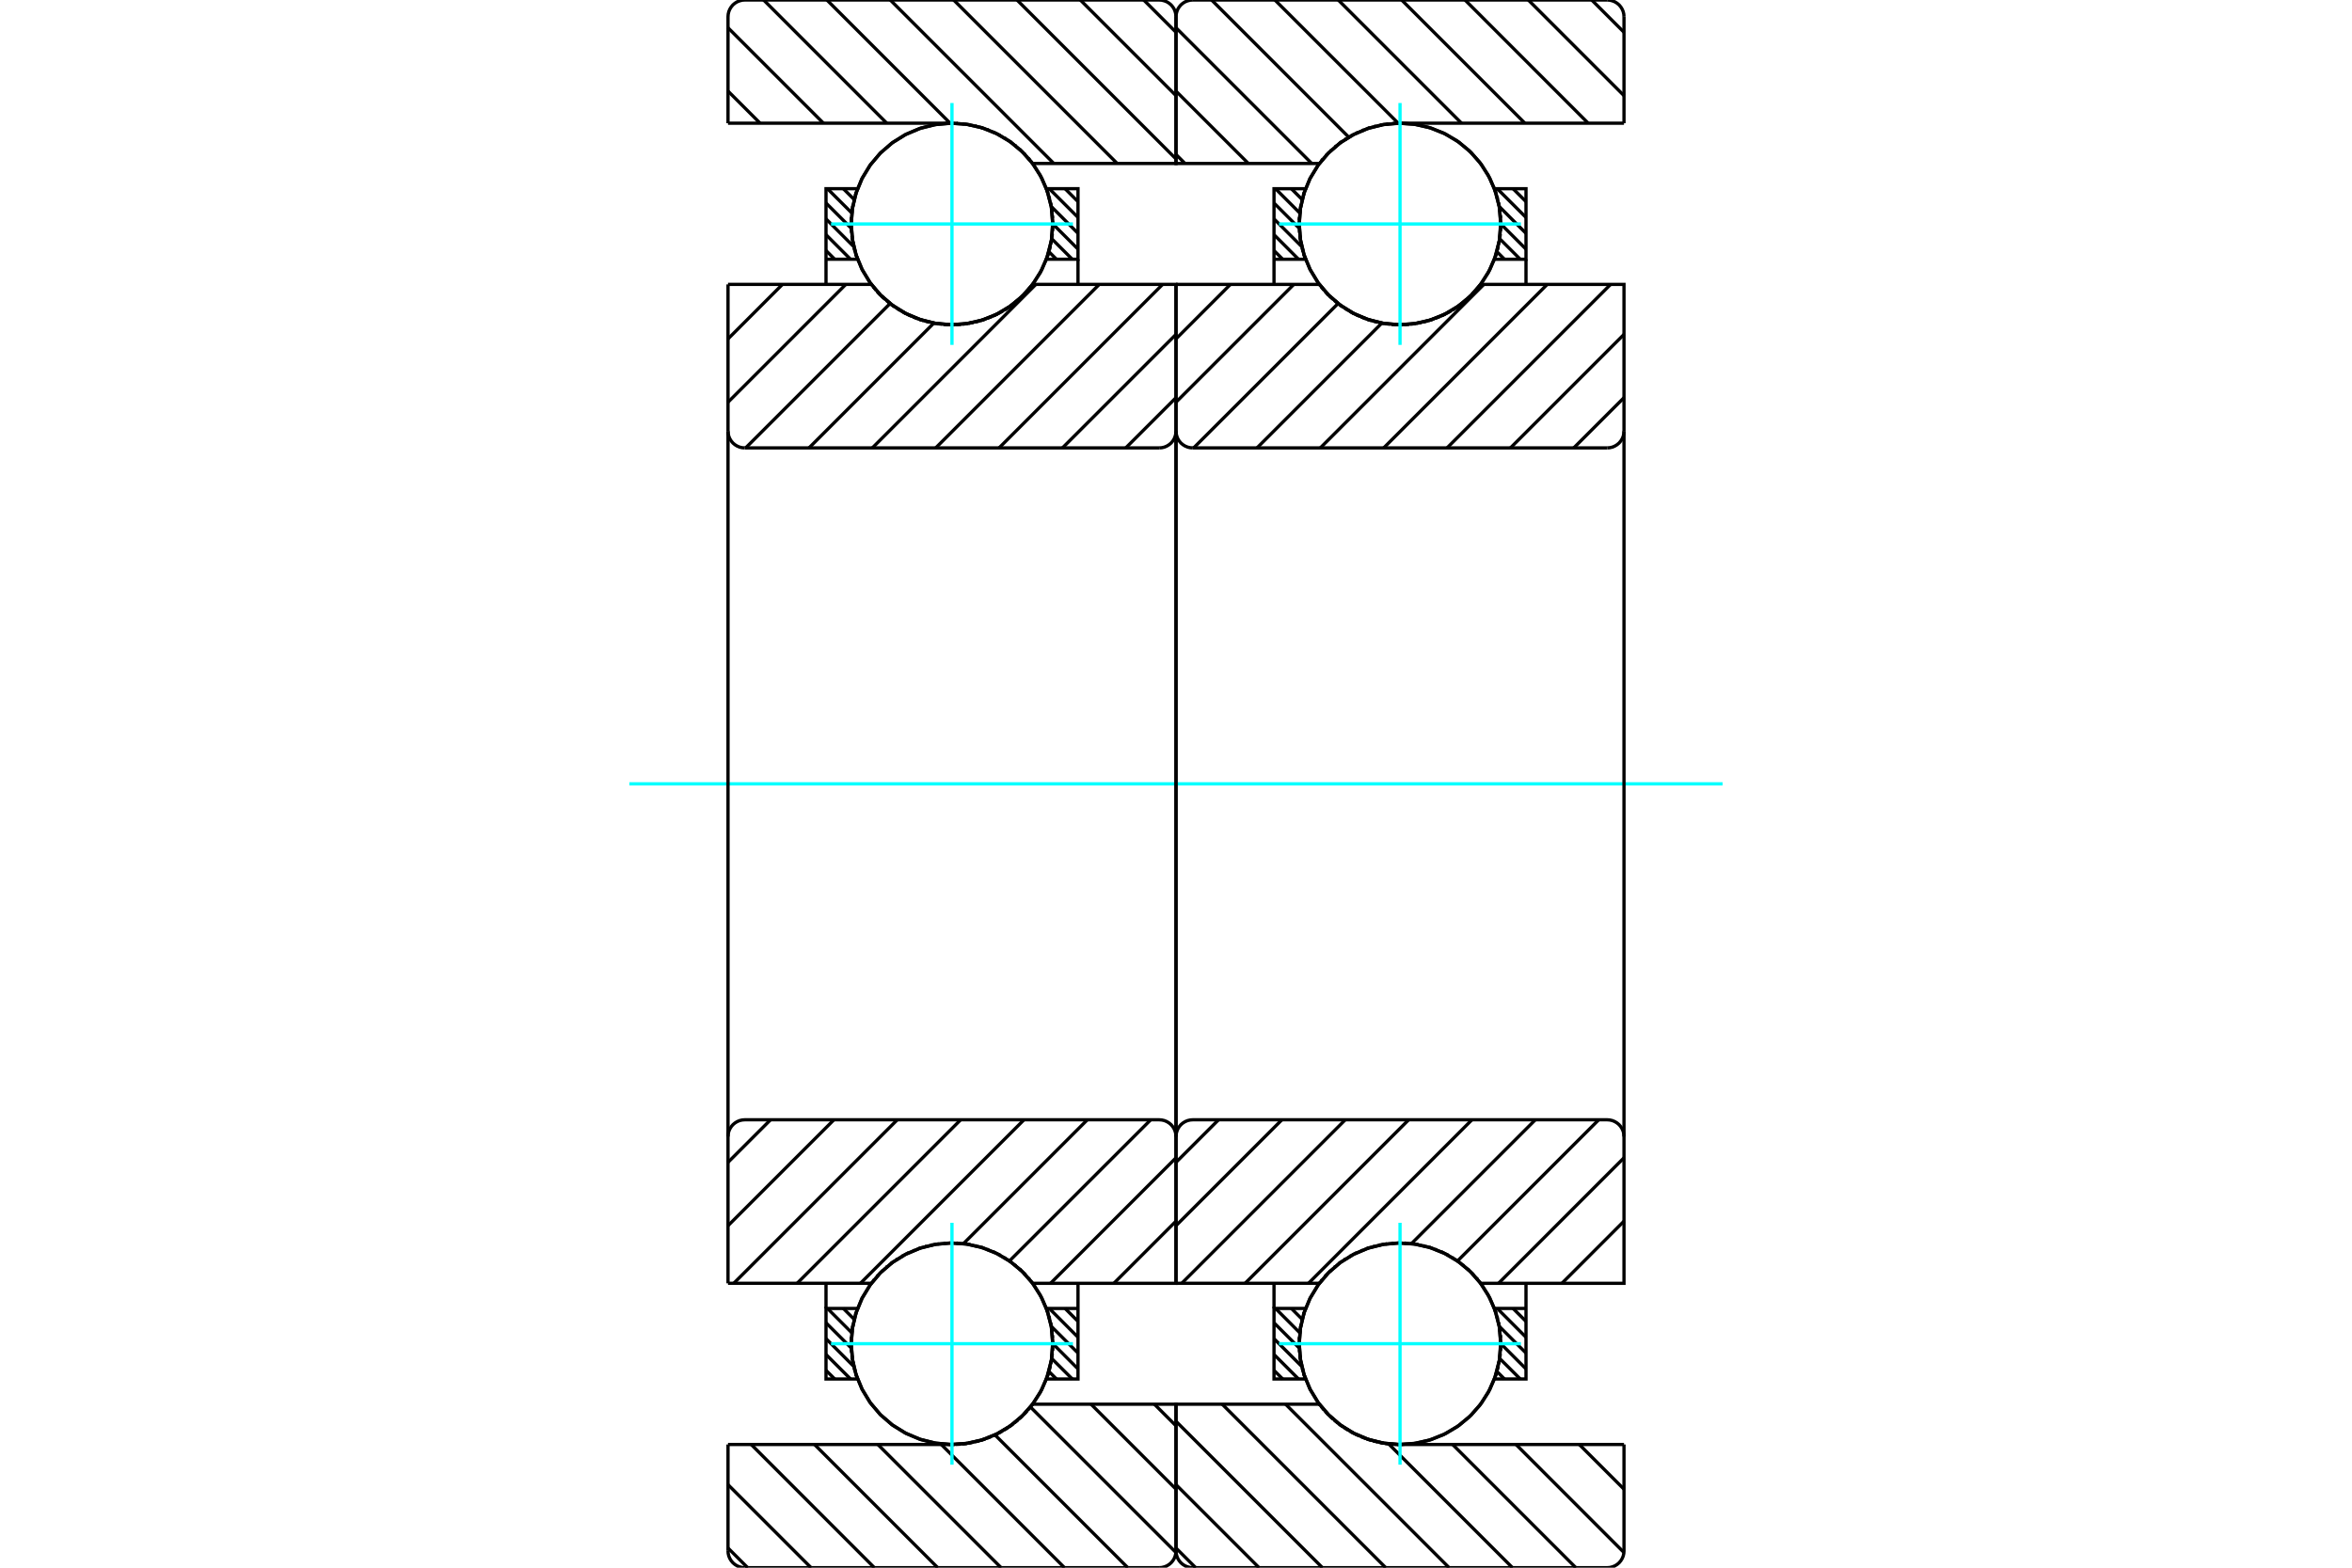 <?xml version="1.0" standalone="no"?>
<!DOCTYPE svg PUBLIC "-//W3C//DTD SVG 1.1//EN"
	"http://www.w3.org/Graphics/SVG/1.1/DTD/svg11.dtd">
<svg xmlns="http://www.w3.org/2000/svg" height="100%" width="100%" viewBox="0 0 36000 24000">
	<rect x="-1800" y="-1200" width="39600" height="26400" style="fill:#FFF"/>
	<g style="fill:none; fill-rule:evenodd" transform="matrix(1 0 0 1 0 0)">
		<g style="fill:none; stroke:#000; stroke-width:50; shape-rendering:geometricPrecision">
			<line x1="23159" y1="20031" x2="23357" y2="20229"/>
			<line x1="22917" y1="20031" x2="23357" y2="20472"/>
			<line x1="22948" y1="20305" x2="23357" y2="20714"/>
			<line x1="22971" y1="20570" x2="23357" y2="20957"/>
			<line x1="22954" y1="20797" x2="23269" y2="21111"/>
			<line x1="22912" y1="20996" x2="23027" y2="21111"/>
			<line x1="19765" y1="20031" x2="19932" y2="20198"/>
			<line x1="19523" y1="20031" x2="19895" y2="20404"/>
			<line x1="19500" y1="20251" x2="19888" y2="20639"/>
			<line x1="19500" y1="20494" x2="19926" y2="20920"/>
			<line x1="19500" y1="20736" x2="19875" y2="21111"/>
			<line x1="19500" y1="20979" x2="19633" y2="21111"/>
		</g>
		<g style="fill:none; stroke:#0FF; stroke-width:50; shape-rendering:geometricPrecision">
			<line x1="9634" y1="12000" x2="26366" y2="12000"/>
		</g>
		<g style="fill:none; stroke:#000; stroke-width:50; shape-rendering:geometricPrecision">
			<line x1="19500" y1="20031" x2="19500" y2="19646"/>
			<polyline points="23357,19646 23357,20031 23357,21111 22874,21111"/>
			<polyline points="22971,20581 22948,20302 22874,20031"/>
			<polyline points="22968,20679 22969,20654 22970,20629"/>
			<polyline points="22958,20777 22961,20751 22964,20725"/>
			<polyline points="22941,20875 22946,20848 22951,20821"/>
			<polyline points="22919,20971 22926,20943 22933,20915"/>
			<polyline points="22890,21065 22899,21037 22908,21009"/>
			<polyline points="22878,20042 22778,19824 22647,19625 22486,19448 22300,19298 22093,19179 21870,19093 21636,19043 21397,19029 21159,19052 20928,19112 20709,19207 20507,19334 20327,19492 20173,19675 20050,19880 19959,20101 19904,20333 19886,20572 19904,20810 19959,21043 20050,21264 20173,21469 20327,21652 20507,21809 20709,21936 20929,22031 21160,22091 21398,22114 21637,22100 21870,22050 22093,21964 22300,21844 22487,21694 22647,21518 22779,21318 22878,21100"/>
			<polyline points="22896,20095 22889,20075 22883,20055"/>
			<polyline points="22924,20190 22918,20171 22913,20151"/>
			<polyline points="22945,20286 22941,20266 22937,20245"/>
			<polyline points="22960,20384 22957,20362 22954,20340"/>
			<polyline points="22969,20482 22967,20459 22965,20436"/>
			<polyline points="22874,21111 22950,20826 22971,20532"/>
			<line x1="22874" y1="20031" x2="23357" y2="20031"/>
			<polyline points="19983,21111 19500,21111 19500,20031 19983,20031"/>
			<polyline points="19956,21031 19969,21072 19983,21111"/>
			<polyline points="19930,20940 19937,20967 19945,20995"/>
			<polyline points="19910,20846 19916,20873 19921,20900"/>
			<polyline points="19896,20752 19900,20778 19903,20804"/>
			<polyline points="19888,20657 19890,20683 19892,20708"/>
			<polyline points="19886,20562 19886,20586 19886,20611"/>
			<polyline points="19889,20467 19888,20490 19887,20513"/>
			<polyline points="19899,20373 19896,20394 19894,20416"/>
			<polyline points="19914,20279 19910,20299 19906,20320"/>
			<polyline points="19935,20186 19930,20205 19925,20224"/>
			<polyline points="19961,20094 19956,20112 19950,20130"/>
			<polyline points="19983,20031 19982,20035 19981,20038"/>
			<line x1="23159" y1="2889" x2="23357" y2="3087"/>
			<line x1="22917" y1="2889" x2="23357" y2="3329"/>
			<line x1="22948" y1="3162" x2="23357" y2="3572"/>
			<line x1="22971" y1="3428" x2="23357" y2="3814"/>
			<line x1="22954" y1="3654" x2="23269" y2="3969"/>
			<line x1="22912" y1="3853" x2="23027" y2="3969"/>
			<line x1="19765" y1="2889" x2="19932" y2="3056"/>
			<line x1="19523" y1="2889" x2="19895" y2="3261"/>
			<line x1="19500" y1="3108" x2="19888" y2="3496"/>
			<line x1="19500" y1="3351" x2="19926" y2="3777"/>
			<line x1="19500" y1="3593" x2="19875" y2="3969"/>
			<line x1="19500" y1="3836" x2="19633" y2="3969"/>
			<line x1="23357" y1="3969" x2="23357" y2="4354"/>
			<polyline points="19500,4354 19500,3969 19500,2889 19983,2889"/>
			<polyline points="19956,3888 19969,3929 19983,3969"/>
			<polyline points="19930,3796 19937,3824 19945,3852"/>
			<polyline points="19910,3703 19916,3730 19921,3757"/>
			<polyline points="19896,3609 19900,3635 19903,3662"/>
			<polyline points="19888,3515 19890,3540 19892,3565"/>
			<polyline points="19886,3420 19886,3444 19886,3468"/>
			<polyline points="19889,3324 19888,3347 19887,3370"/>
			<polyline points="19899,3230 19896,3252 19894,3273"/>
			<polyline points="19914,3136 19910,3156 19906,3177"/>
			<polyline points="19935,3043 19930,3062 19925,3081"/>
			<polyline points="19961,2952 19956,2969 19950,2987"/>
			<polyline points="19983,2889 19982,2892 19981,2895"/>
			<line x1="19983" y1="3969" x2="19500" y2="3969"/>
			<polyline points="22874,2889 23357,2889 23357,3969 22874,3969"/>
			<polyline points="22971,3438 22948,3159 22874,2889"/>
			<polyline points="22968,3537 22969,3511 22970,3486"/>
			<polyline points="22958,3635 22961,3608 22964,3582"/>
			<polyline points="22941,3732 22946,3705 22951,3678"/>
			<polyline points="22919,3828 22926,3800 22933,3772"/>
			<polyline points="22890,3923 22899,3894 22908,3866"/>
			<polyline points="22878,2899 22778,2681 22647,2482 22486,2305 22300,2155 22093,2036 21869,1950 21636,1900 21397,1886 21159,1909 20928,1969 20709,2064 20506,2192 20326,2349 20173,2532 20049,2737 19959,2958 19904,3191 19886,3429 19904,3667 19959,3900 20050,4121 20173,4326 20327,4509 20507,4666 20709,4794 20929,4888 21160,4948 21398,4971 21637,4957 21870,4907 22093,4821 22300,4701 22487,4552 22647,4375 22779,4175 22878,3958"/>
			<polyline points="22896,2952 22889,2932 22883,2913"/>
			<polyline points="22923,3047 22918,3028 22913,3009"/>
			<polyline points="22945,3143 22941,3123 22937,3102"/>
			<polyline points="22960,3241 22957,3219 22954,3197"/>
			<polyline points="22969,3339 22967,3316 22965,3293"/>
			<polyline points="22874,3969 22950,3684 22971,3389"/>
			<line x1="24363" y1="0" x2="24857" y2="494"/>
			<line x1="23393" y1="0" x2="24857" y2="1464"/>
			<line x1="22424" y1="0" x2="24309" y2="1886"/>
			<line x1="21454" y1="0" x2="23340" y2="1886"/>
			<line x1="20484" y1="0" x2="22370" y2="1886"/>
			<line x1="19514" y1="0" x2="21401" y2="1886"/>
			<line x1="18545" y1="0" x2="20644" y2="2100"/>
			<line x1="18000" y1="425" x2="20078" y2="2503"/>
			<line x1="18000" y1="1395" x2="19108" y2="2503"/>
			<line x1="18000" y1="2365" x2="18138" y2="2503"/>
			<line x1="24173" y1="22114" x2="24857" y2="22798"/>
			<line x1="23204" y1="22114" x2="24856" y2="23767"/>
			<line x1="22234" y1="22114" x2="24120" y2="24000"/>
			<line x1="21254" y1="22104" x2="23150" y2="24000"/>
			<line x1="19677" y1="21497" x2="22180" y2="24000"/>
			<line x1="18707" y1="21497" x2="21210" y2="24000"/>
			<line x1="18000" y1="21759" x2="20241" y2="24000"/>
			<line x1="18000" y1="22729" x2="19271" y2="24000"/>
			<line x1="18000" y1="23699" x2="18301" y2="24000"/>
			<line x1="24857" y1="1886" x2="21429" y2="1886"/>
			<polyline points="20200,2495 20197,2499 20194,2503"/>
			<polyline points="20251,2432 20238,2447 20226,2463"/>
			<polyline points="20315,2360 20304,2372 20293,2385"/>
			<polyline points="20384,2293 20372,2304 20361,2315"/>
			<polyline points="20457,2230 20445,2240 20433,2250"/>
			<polyline points="20534,2172 20522,2180 20509,2189"/>
			<polyline points="20614,2118 20602,2126 20589,2134"/>
			<polyline points="20698,2070 20685,2077 20673,2084"/>
			<polyline points="20784,2027 20772,2033 20759,2039"/>
			<polyline points="20874,1989 20861,1994 20848,1999"/>
			<polyline points="20965,1957 20952,1961 20939,1965"/>
			<polyline points="21058,1931 21045,1934 21032,1938"/>
			<polyline points="21153,1911 21139,1913 21126,1916"/>
			<polyline points="21248,1896 21235,1898 21222,1900"/>
			<polyline points="21345,1888 21332,1889 21319,1890"/>
			<polyline points="21429,1886 21422,1886 21415,1886"/>
			<polyline points="20194,2503 18000,2503 18000,257"/>
			<polyline points="18257,0 18217,3 18178,13 18140,28 18106,49 18075,75 18049,106 18028,140 18013,178 18003,217 18000,257"/>
			<line x1="18257" y1="0" x2="24600" y2="0"/>
			<polyline points="24857,257 24854,217 24845,178 24829,140 24808,106 24782,75 24751,49 24717,28 24679,13 24640,3 24600,0"/>
			<line x1="24857" y1="257" x2="24857" y2="1886"/>
			<line x1="24857" y1="22114" x2="21429" y2="22114"/>
			<polyline points="21383,22114 21406,22114 21429,22114"/>
			<polyline points="21299,22109 21339,22112 21379,22113"/>
			<polyline points="21202,22098 21240,22103 21278,22107"/>
			<polyline points="21107,22080 21144,22088 21182,22094"/>
			<polyline points="21013,22057 21050,22067 21087,22076"/>
			<polyline points="20921,22029 20957,22040 20993,22051"/>
			<polyline points="20831,21994 20866,22008 20900,22021"/>
			<polyline points="20744,21954 20777,21970 20810,21985"/>
			<polyline points="20659,21908 20690,21926 20723,21943"/>
			<polyline points="20577,21858 20607,21877 20638,21896"/>
			<polyline points="20498,21802 20527,21823 20556,21844"/>
			<polyline points="20423,21742 20450,21764 20477,21786"/>
			<polyline points="20353,21677 20377,21701 20403,21724"/>
			<polyline points="20286,21608 20309,21633 20332,21657"/>
			<polyline points="20224,21535 20245,21561 20266,21586"/>
			<polyline points="20194,21497 20199,21504 20204,21510"/>
			<polyline points="20194,21497 18000,21497 18000,23743 18003,23783 18013,23822 18028,23860 18049,23894 18075,23925 18106,23951 18140,23972 18178,23987 18217,23997 18257,24000 24600,24000 24640,23997 24679,23987 24717,23972 24751,23951 24782,23925 24808,23894 24829,23860 24845,23822 24854,23783 24857,23743 24857,22114"/>
			<line x1="24857" y1="18695" x2="23907" y2="19646"/>
			<line x1="24857" y1="17725" x2="22937" y2="19646"/>
			<line x1="24470" y1="17143" x2="22309" y2="19304"/>
			<line x1="23500" y1="17143" x2="21604" y2="19039"/>
			<line x1="22530" y1="17143" x2="20028" y2="19646"/>
			<line x1="21561" y1="17143" x2="19058" y2="19646"/>
			<line x1="20591" y1="17143" x2="18088" y2="19646"/>
			<line x1="19621" y1="17143" x2="18000" y2="18764"/>
			<line x1="18651" y1="17143" x2="18000" y2="17794"/>
			<line x1="24857" y1="6088" x2="24088" y2="6857"/>
			<line x1="24857" y1="5119" x2="23119" y2="6857"/>
			<line x1="24652" y1="4354" x2="22149" y2="6857"/>
			<line x1="23682" y1="4354" x2="21179" y2="6857"/>
			<line x1="22712" y1="4354" x2="20209" y2="6857"/>
			<line x1="21151" y1="4946" x2="19240" y2="6857"/>
			<line x1="20481" y1="4646" x2="18270" y2="6857"/>
			<line x1="19803" y1="4354" x2="18000" y2="6157"/>
			<line x1="18833" y1="4354" x2="18000" y2="5188"/>
			<line x1="18000" y1="4354" x2="20194" y2="4354"/>
			<polyline points="22600,4432 22632,4394 22663,4354"/>
			<polyline points="22534,4504 22558,4480 22581,4454"/>
			<polyline points="22464,4572 22490,4549 22515,4525"/>
			<polyline points="22389,4636 22417,4613 22444,4590"/>
			<polyline points="22311,4694 22340,4673 22369,4652"/>
			<polyline points="22229,4747 22260,4728 22291,4708"/>
			<polyline points="22144,4795 22177,4778 22209,4760"/>
			<polyline points="22056,4838 22090,4822 22124,4806"/>
			<polyline points="21966,4875 22001,4861 22036,4847"/>
			<polyline points="21874,4906 21910,4894 21946,4882"/>
			<polyline points="21780,4931 21817,4922 21854,4912"/>
			<polyline points="21685,4950 21722,4943 21760,4935"/>
			<polyline points="21588,4963 21627,4959 21665,4953"/>
			<polyline points="21492,4970 21530,4968 21569,4965"/>
			<polyline points="21395,4971 21433,4971 21472,4971"/>
			<polyline points="21298,4966 21336,4969 21375,4971"/>
			<polyline points="21202,4955 21240,4960 21278,4964"/>
			<polyline points="21107,4937 21144,4945 21182,4952"/>
			<polyline points="21013,4914 21050,4924 21087,4933"/>
			<polyline points="20921,4885 20957,4897 20993,4909"/>
			<polyline points="20831,4851 20865,4865 20901,4878"/>
			<polyline points="20743,4811 20777,4827 20811,4842"/>
			<polyline points="20658,4765 20690,4783 20723,4801"/>
			<polyline points="20576,4715 20607,4734 20638,4753"/>
			<polyline points="20498,4659 20527,4680 20556,4701"/>
			<polyline points="20423,4599 20450,4621 20478,4643"/>
			<polyline points="20352,4534 20377,4558 20403,4581"/>
			<polyline points="20285,4465 20309,4490 20332,4514"/>
			<polyline points="20223,4392 20244,4418 20266,4443"/>
			<polyline points="20194,4354 20199,4361 20204,4368"/>
			<polyline points="22663,4354 24857,4354 24857,6600"/>
			<polyline points="24600,6857 24640,6854 24679,6845 24717,6829 24751,6808 24782,6782 24808,6751 24829,6717 24845,6679 24854,6640 24857,6600"/>
			<line x1="24600" y1="6857" x2="18257" y2="6857"/>
			<polyline points="18000,6600 18003,6640 18013,6679 18028,6717 18049,6751 18075,6782 18106,6808 18140,6829 18178,6845 18217,6854 18257,6857"/>
			<line x1="18000" y1="6600" x2="18000" y2="4354"/>
			<line x1="18000" y1="19646" x2="20194" y2="19646"/>
			<polyline points="20202,19636 20198,19641 20194,19646"/>
			<polyline points="20239,19589 20228,19602 20218,19615"/>
			<polyline points="20303,19517 20293,19527 20283,19538"/>
			<polyline points="20370,19449 20360,19458 20350,19468"/>
			<polyline points="20442,19385 20432,19394 20422,19402"/>
			<polyline points="20518,19326 20508,19333 20498,19341"/>
			<polyline points="20598,19271 20587,19278 20577,19285"/>
			<polyline points="20680,19222 20670,19228 20660,19234"/>
			<polyline points="20766,19178 20756,19183 20745,19188"/>
			<polyline points="20854,19139 20844,19144 20834,19148"/>
			<polyline points="20945,19106 20935,19110 20924,19113"/>
			<polyline points="21037,19079 21027,19082 21017,19084"/>
			<polyline points="21132,19057 21121,19059 21111,19062"/>
			<polyline points="21227,19042 21217,19043 21207,19045"/>
			<polyline points="21323,19032 21313,19033 21303,19034"/>
			<polyline points="21420,19029 21410,19029 21400,19029"/>
			<polyline points="21517,19031 21507,19031 21497,19030"/>
			<polyline points="21614,19040 21604,19039 21593,19037"/>
			<polyline points="21710,19054 21700,19053 21689,19051"/>
			<polyline points="21805,19075 21795,19073 21784,19070"/>
			<polyline points="21898,19102 21888,19099 21878,19095"/>
			<polyline points="21990,19134 21980,19130 21969,19126"/>
			<polyline points="22080,19173 22069,19168 22059,19163"/>
			<polyline points="22167,19217 22156,19211 22146,19205"/>
			<polyline points="22251,19266 22241,19259 22230,19253"/>
			<polyline points="22332,19321 22321,19313 22311,19306"/>
			<polyline points="22409,19380 22399,19372 22388,19364"/>
			<polyline points="22483,19445 22473,19435 22462,19426"/>
			<polyline points="22552,19514 22542,19503 22532,19493"/>
			<polyline points="22617,19587 22607,19576 22597,19564"/>
			<polyline points="22663,19646 22660,19642 22658,19639"/>
			<polyline points="22663,19646 24857,19646 24857,17400 24854,17360 24845,17321 24829,17283 24808,17249 24782,17218 24751,17192 24717,17171 24679,17155 24640,17146 24600,17143 18257,17143 18217,17146 18178,17155 18140,17171 18106,17192 18075,17218 18049,17249 18028,17283 18013,17321 18003,17360 18000,17400 18000,19646"/>
			<line x1="18000" y1="6600" x2="18000" y2="17400"/>
			<line x1="24857" y1="17400" x2="24857" y2="6600"/>
			<line x1="16302" y1="20031" x2="16500" y2="20229"/>
			<line x1="16060" y1="20031" x2="16500" y2="20472"/>
			<line x1="16091" y1="20305" x2="16500" y2="20714"/>
			<line x1="16114" y1="20570" x2="16500" y2="20957"/>
			<line x1="16097" y1="20797" x2="16412" y2="21111"/>
			<line x1="16054" y1="20996" x2="16170" y2="21111"/>
			<line x1="12908" y1="20031" x2="13075" y2="20198"/>
			<line x1="12665" y1="20031" x2="13038" y2="20404"/>
			<line x1="12643" y1="20251" x2="13031" y2="20639"/>
			<line x1="12643" y1="20494" x2="13069" y2="20920"/>
			<line x1="12643" y1="20736" x2="13018" y2="21111"/>
			<line x1="12643" y1="20979" x2="12776" y2="21111"/>
			<line x1="12643" y1="20031" x2="12643" y2="19646"/>
			<polyline points="16500,19646 16500,20031 16500,21111 16017,21111 16093,20826 16114,20532"/>
			<polyline points="16112,20482 16110,20459 16108,20436"/>
			<polyline points="16103,20384 16100,20362 16097,20340"/>
			<polyline points="16088,20286 16084,20266 16079,20245"/>
			<polyline points="16066,20190 16061,20171 16056,20152"/>
			<polyline points="16039,20095 16032,20075 16025,20055"/>
			<polyline points="16020,20042 15921,19824 15790,19625 15629,19448 15443,19298 15235,19179 15012,19093 14779,19043 14540,19029 14302,19052 14071,19112 13851,19207 13649,19334 13469,19492 13316,19675 13192,19880 13102,20101 13047,20334 13029,20572 13047,20810 13102,21043 13193,21264 13316,21469 13470,21652 13650,21809 13852,21936 14072,22031 14303,22091 14541,22114 14780,22100 15013,22050 15236,21964 15443,21844 15629,21694 15790,21517 15922,21318 16021,21100"/>
			<polyline points="16033,21066 16042,21037 16051,21009"/>
			<polyline points="16062,20971 16069,20943 16075,20915"/>
			<polyline points="16084,20875 16089,20848 16094,20821"/>
			<polyline points="16100,20778 16104,20751 16107,20725"/>
			<polyline points="16111,20679 16112,20654 16113,20629"/>
			<polyline points="16114,20581 16091,20302 16017,20031 16500,20031"/>
			<polyline points="13126,21111 12643,21111 12643,20031 13126,20031 13125,20035 13124,20038"/>
			<polyline points="13104,20095 13098,20112 13093,20130"/>
			<polyline points="13077,20186 13073,20205 13068,20224"/>
			<polyline points="13057,20279 13053,20299 13049,20320"/>
			<polyline points="13041,20373 13039,20394 13036,20416"/>
			<polyline points="13032,20467 13031,20490 13030,20513"/>
			<polyline points="13029,20562 13029,20586 13029,20611"/>
			<polyline points="13031,20657 13033,20683 13035,20708"/>
			<polyline points="13039,20752 13043,20778 13046,20804"/>
			<polyline points="13053,20846 13058,20873 13064,20900"/>
			<polyline points="13073,20939 13080,20967 13088,20995"/>
			<polyline points="13099,21031 13112,21071 13126,21111"/>
			<line x1="16302" y1="2889" x2="16500" y2="3087"/>
			<line x1="16060" y1="2889" x2="16500" y2="3329"/>
			<line x1="16091" y1="3162" x2="16500" y2="3572"/>
			<line x1="16114" y1="3428" x2="16500" y2="3814"/>
			<line x1="16097" y1="3654" x2="16412" y2="3969"/>
			<line x1="16054" y1="3853" x2="16170" y2="3969"/>
			<line x1="12908" y1="2889" x2="13075" y2="3056"/>
			<line x1="12665" y1="2889" x2="13038" y2="3261"/>
			<line x1="12643" y1="3108" x2="13031" y2="3496"/>
			<line x1="12643" y1="3351" x2="13069" y2="3777"/>
			<line x1="12643" y1="3593" x2="13018" y2="3969"/>
			<line x1="12643" y1="3836" x2="12776" y2="3969"/>
			<line x1="16500" y1="3969" x2="16500" y2="4354"/>
			<polyline points="12643,4354 12643,3969 12643,2889 13126,2889 13125,2892 13124,2895"/>
			<polyline points="13104,2952 13098,2970 13093,2987"/>
			<polyline points="13077,3043 13073,3062 13068,3081"/>
			<polyline points="13057,3136 13053,3156 13049,3177"/>
			<polyline points="13041,3230 13039,3252 13036,3273"/>
			<polyline points="13032,3325 13031,3347 13030,3370"/>
			<polyline points="13029,3420 13029,3444 13029,3468"/>
			<polyline points="13031,3515 13033,3540 13035,3565"/>
			<polyline points="13039,3609 13043,3635 13046,3662"/>
			<polyline points="13053,3703 13058,3730 13064,3757"/>
			<polyline points="13073,3796 13080,3824 13088,3852"/>
			<polyline points="13099,3888 13112,3928 13126,3969 12643,3969"/>
			<polyline points="16017,2889 16500,2889 16500,3969 16017,3969 16093,3684 16114,3389"/>
			<polyline points="16112,3339 16110,3316 16108,3293"/>
			<polyline points="16103,3241 16100,3219 16097,3197"/>
			<polyline points="16088,3143 16084,3123 16079,3102"/>
			<polyline points="16066,3047 16061,3028 16056,3009"/>
			<polyline points="16039,2952 16032,2932 16025,2913"/>
			<polyline points="16020,2899 15921,2681 15790,2482 15629,2305 15442,2155 15235,2036 15012,1950 14779,1900 14540,1886 14302,1909 14071,1969 13851,2064 13649,2192 13469,2349 13316,2532 13192,2737 13102,2958 13047,3191 13029,3429 13047,3667 13102,3900 13193,4121 13316,4326 13470,4509 13650,4666 13852,4794 14072,4888 14303,4948 14541,4971 14780,4957 15013,4907 15236,4821 15443,4701 15630,4551 15790,4375 15922,4175 16021,3957"/>
			<polyline points="16033,3923 16042,3894 16051,3866"/>
			<polyline points="16062,3828 16069,3801 16075,3772"/>
			<polyline points="16084,3732 16089,3705 16094,3678"/>
			<polyline points="16100,3635 16104,3609 16107,3582"/>
			<polyline points="16111,3537 16112,3511 16113,3486"/>
			<polyline points="16114,3438 16091,3159 16017,2889"/>
			<line x1="17506" y1="0" x2="18000" y2="494"/>
			<line x1="16536" y1="0" x2="18000" y2="1464"/>
			<line x1="15567" y1="0" x2="18000" y2="2433"/>
			<line x1="14597" y1="0" x2="17100" y2="2503"/>
			<line x1="13627" y1="0" x2="16130" y2="2503"/>
			<line x1="12657" y1="0" x2="14543" y2="1886"/>
			<line x1="11688" y1="0" x2="13573" y2="1886"/>
			<line x1="11143" y1="425" x2="12604" y2="1886"/>
			<line x1="11143" y1="1395" x2="11634" y2="1886"/>
			<line x1="17669" y1="21497" x2="18000" y2="21828"/>
			<line x1="16699" y1="21497" x2="18000" y2="22798"/>
			<line x1="15772" y1="21540" x2="17999" y2="23767"/>
			<line x1="15229" y1="21967" x2="17262" y2="24000"/>
			<line x1="14407" y1="22114" x2="16293" y2="24000"/>
			<line x1="13437" y1="22114" x2="15323" y2="24000"/>
			<line x1="12467" y1="22114" x2="14353" y2="24000"/>
			<line x1="11498" y1="22114" x2="13383" y2="24000"/>
			<line x1="11143" y1="22729" x2="12414" y2="24000"/>
			<line x1="11143" y1="23699" x2="11444" y2="24000"/>
			<line x1="11143" y1="1886" x2="14571" y2="1886"/>
			<polyline points="15806,2503 15803,2500 15801,2497"/>
			<polyline points="15759,2444 15750,2433 15740,2421"/>
			<polyline points="15694,2370 15685,2360 15675,2350"/>
			<polyline points="15625,2301 15615,2292 15605,2283"/>
			<polyline points="15551,2237 15541,2229 15532,2221"/>
			<polyline points="15474,2177 15464,2170 15454,2163"/>
			<polyline points="15393,2122 15383,2116 15373,2110"/>
			<polyline points="15308,2073 15299,2068 15289,2063"/>
			<polyline points="15221,2029 15212,2025 15202,2020"/>
			<polyline points="15132,1991 15122,1987 15113,1984"/>
			<polyline points="15040,1959 15030,1956 15021,1953"/>
			<polyline points="14946,1932 14937,1930 14928,1927"/>
			<polyline points="14851,1911 14842,1910 14833,1908"/>
			<polyline points="14755,1897 14746,1896 14737,1895"/>
			<polyline points="14659,1888 14649,1888 14639,1887"/>
			<polyline points="14588,1886 14580,1886 14571,1886"/>
			<polyline points="15806,2503 18000,2503 18000,257 17997,217 17987,178 17972,140 17951,106 17925,75 17894,49 17860,28 17822,13 17783,3 17743,0 11400,0 11360,3 11321,13 11283,28 11249,49 11218,75 11192,106 11171,140 11155,178 11146,217 11143,257 11143,1886"/>
			<polyline points="11143,22114 14571,22114 14589,22114 14607,22114"/>
			<polyline points="14633,22113 14668,22111 14703,22109"/>
			<polyline points="14730,22106 14765,22102 14800,22097"/>
			<polyline points="14826,22093 14861,22087 14895,22080"/>
			<polyline points="14921,22074 14955,22066 14989,22057"/>
			<polyline points="15015,22049 15048,22039 15081,22028"/>
			<polyline points="15107,22018 15139,22006 15171,21993"/>
			<polyline points="15197,21982 15228,21967 15259,21953"/>
			<polyline points="15285,21939 15315,21923 15344,21907"/>
			<polyline points="15370,21892 15398,21874 15426,21856"/>
			<polyline points="15451,21839 15478,21820 15505,21800"/>
			<polyline points="15529,21781 15555,21760 15580,21739"/>
			<polyline points="15604,21718 15628,21696 15651,21674"/>
			<polyline points="15674,21651 15696,21628 15718,21604"/>
			<polyline points="15740,21579 15763,21551 15786,21523"/>
			<polyline points="15793,21513 15800,21505 15806,21497 18000,21497 18000,23743"/>
			<polyline points="17743,24000 17783,23997 17822,23987 17860,23972 17894,23951 17925,23925 17951,23894 17972,23860 17987,23822 17997,23783 18000,23743"/>
			<line x1="17743" y1="24000" x2="11400" y2="24000"/>
			<polyline points="11143,23743 11146,23783 11155,23822 11171,23860 11192,23894 11218,23925 11249,23951 11283,23972 11321,23987 11360,23997 11400,24000"/>
			<line x1="11143" y1="23743" x2="11143" y2="22114"/>
			<line x1="18000" y1="18695" x2="17049" y2="19646"/>
			<line x1="18000" y1="17725" x2="16080" y2="19646"/>
			<line x1="17613" y1="17143" x2="15451" y2="19304"/>
			<line x1="16643" y1="17143" x2="14747" y2="19039"/>
			<line x1="15673" y1="17143" x2="13170" y2="19646"/>
			<line x1="14704" y1="17143" x2="12201" y2="19646"/>
			<line x1="13734" y1="17143" x2="11231" y2="19646"/>
			<line x1="12764" y1="17143" x2="11143" y2="18764"/>
			<line x1="11794" y1="17143" x2="11143" y2="17794"/>
			<line x1="18000" y1="6088" x2="17231" y2="6857"/>
			<line x1="18000" y1="5119" x2="16262" y2="6857"/>
			<line x1="17795" y1="4354" x2="15292" y2="6857"/>
			<line x1="16825" y1="4354" x2="14322" y2="6857"/>
			<line x1="15855" y1="4354" x2="13352" y2="6857"/>
			<line x1="14294" y1="4946" x2="12383" y2="6857"/>
			<line x1="13624" y1="4646" x2="11413" y2="6857"/>
			<line x1="12946" y1="4354" x2="11143" y2="6157"/>
			<line x1="11976" y1="4354" x2="11143" y2="5188"/>
			<polyline points="11143,4354 13337,4354 13342,4361 13347,4368"/>
			<polyline points="13366,4391 13387,4417 13409,4443"/>
			<polyline points="13428,4464 13451,4490 13475,4514"/>
			<polyline points="13495,4533 13520,4558 13546,4581"/>
			<polyline points="13565,4598 13593,4621 13621,4644"/>
			<polyline points="13640,4659 13669,4680 13699,4701"/>
			<polyline points="13719,4714 13749,4734 13781,4754"/>
			<polyline points="13800,4765 13833,4783 13866,4801"/>
			<polyline points="13885,4810 13919,4827 13954,4842"/>
			<polyline points="13973,4851 14008,4865 14044,4878"/>
			<polyline points="14063,4885 14099,4897 14136,4909"/>
			<polyline points="14155,4914 14192,4924 14230,4933"/>
			<polyline points="14249,4937 14287,4945 14325,4952"/>
			<polyline points="14344,4955 14383,4960 14421,4964"/>
			<polyline points="14440,4966 14479,4969 14518,4971"/>
			<polyline points="14537,4971 14576,4971 14615,4971"/>
			<polyline points="14634,4970 14673,4968 14712,4965"/>
			<polyline points="14730,4963 14769,4959 14808,4953"/>
			<polyline points="14827,4950 14865,4943 14903,4935"/>
			<polyline points="14922,4931 14960,4922 14997,4912"/>
			<polyline points="15016,4906 15053,4894 15089,4882"/>
			<polyline points="15108,4875 15144,4861 15179,4847"/>
			<polyline points="15199,4838 15233,4822 15267,4806"/>
			<polyline points="15286,4796 15319,4778 15352,4759"/>
			<polyline points="15372,4748 15403,4728 15434,4708"/>
			<polyline points="15453,4694 15483,4673 15512,4651"/>
			<polyline points="15532,4636 15560,4613 15587,4590"/>
			<polyline points="15606,4573 15632,4549 15658,4524"/>
			<polyline points="15677,4505 15701,4480 15724,4454"/>
			<polyline points="15743,4432 15775,4394 15806,4354 18000,4354 18000,6600"/>
			<polyline points="17743,6857 17783,6854 17822,6845 17860,6829 17894,6808 17925,6782 17951,6751 17972,6717 17987,6679 17997,6640 18000,6600"/>
			<line x1="17743" y1="6857" x2="11400" y2="6857"/>
			<polyline points="11143,6600 11146,6640 11155,6679 11171,6717 11192,6751 11218,6782 11249,6808 11283,6829 11321,6845 11360,6854 11400,6857"/>
			<line x1="11143" y1="6600" x2="11143" y2="4354"/>
			<line x1="11143" y1="19646" x2="13337" y2="19646"/>
			<polyline points="15806,19646 15803,19642 15801,19639"/>
			<polyline points="15759,19587 15750,19576 15740,19564"/>
			<polyline points="15695,19514 15685,19503 15675,19493"/>
			<polyline points="15625,19445 15615,19435 15605,19426"/>
			<polyline points="15552,19380 15542,19372 15531,19364"/>
			<polyline points="15474,19320 15464,19313 15454,19306"/>
			<polyline points="15393,19266 15383,19259 15373,19253"/>
			<polyline points="15309,19216 15299,19211 15289,19206"/>
			<polyline points="15222,19172 15212,19168 15202,19163"/>
			<polyline points="15132,19134 15122,19130 15112,19127"/>
			<polyline points="15041,19102 15031,19099 15021,19095"/>
			<polyline points="14947,19075 14937,19073 14927,19070"/>
			<polyline points="14852,19054 14842,19053 14832,19051"/>
			<polyline points="14756,19040 14746,19039 14736,19037"/>
			<polyline points="14659,19031 14650,19031 14640,19030"/>
			<polyline points="14562,19029 14553,19029 14543,19029"/>
			<polyline points="14466,19032 14456,19033 14446,19034"/>
			<polyline points="14369,19042 14360,19043 14350,19045"/>
			<polyline points="14274,19058 14264,19059 14254,19062"/>
			<polyline points="14180,19079 14170,19082 14160,19084"/>
			<polyline points="14087,19107 14077,19110 14067,19113"/>
			<polyline points="13996,19140 13987,19144 13977,19148"/>
			<polyline points="13908,19178 13898,19183 13888,19188"/>
			<polyline points="13823,19223 13813,19228 13803,19234"/>
			<polyline points="13740,19272 13730,19278 13720,19285"/>
			<polyline points="13661,19326 13651,19334 13641,19341"/>
			<polyline points="13585,19385 13575,19394 13565,19402"/>
			<polyline points="13513,19449 13503,19458 13493,19468"/>
			<polyline points="13445,19517 13435,19527 13426,19538"/>
			<polyline points="13382,19589 13371,19602 13361,19615"/>
			<polyline points="13344,19636 13341,19641 13337,19646"/>
			<polyline points="15806,19646 18000,19646 18000,17400 17997,17360 17987,17321 17972,17283 17951,17249 17925,17218 17894,17192 17860,17171 17822,17155 17783,17146 17743,17143 11400,17143 11360,17146 11321,17155 11283,17171 11249,17192 11218,17218 11192,17249 11171,17283 11155,17321 11146,17360 11143,17400 11143,19646"/>
			<line x1="11143" y1="6600" x2="11143" y2="17400"/>
			<line x1="18000" y1="17400" x2="18000" y2="6600"/>
			<polyline points="22971,3429 22952,3187 22896,2952 22803,2728 22677,2522 22520,2338 22335,2180 22129,2054 21905,1961 21670,1905 21429,1886 21187,1905 20952,1961 20728,2054 20522,2180 20338,2338 20180,2522 20054,2728 19961,2952 19905,3187 19886,3429 19905,3670 19961,3905 20054,4129 20180,4335 20338,4520 20522,4677 20728,4803 20952,4896 21187,4952 21429,4971 21670,4952 21905,4896 22129,4803 22335,4677 22520,4520 22677,4335 22803,4129 22896,3905 22952,3670 22971,3429"/>
		</g>
		<g style="fill:none; stroke:#0FF; stroke-width:50; shape-rendering:geometricPrecision">
			<line x1="19577" y1="3429" x2="23280" y2="3429"/>
			<line x1="21429" y1="5280" x2="21429" y2="1577"/>
		</g>
		<g style="fill:none; stroke:#000; stroke-width:50; shape-rendering:geometricPrecision">
			<polyline points="22971,20571 22952,20330 22896,20095 22803,19871 22677,19665 22520,19480 22335,19323 22129,19197 21905,19104 21670,19048 21429,19029 21187,19048 20952,19104 20728,19197 20522,19323 20338,19480 20180,19665 20054,19871 19961,20095 19905,20330 19886,20571 19905,20813 19961,21048 20054,21272 20180,21478 20338,21662 20522,21820 20728,21946 20952,22039 21187,22095 21429,22114 21670,22095 21905,22039 22129,21946 22335,21820 22520,21662 22677,21478 22803,21272 22896,21048 22952,20813 22971,20571"/>
		</g>
		<g style="fill:none; stroke:#0FF; stroke-width:50; shape-rendering:geometricPrecision">
			<line x1="19577" y1="20571" x2="23280" y2="20571"/>
			<line x1="21429" y1="22423" x2="21429" y2="18720"/>
		</g>
		<g style="fill:none; stroke:#000; stroke-width:50; shape-rendering:geometricPrecision">
			<polyline points="16114,3429 16095,3187 16039,2952 15946,2728 15820,2522 15662,2338 15478,2180 15272,2054 15048,1961 14813,1905 14571,1886 14330,1905 14095,1961 13871,2054 13665,2180 13480,2338 13323,2522 13197,2728 13104,2952 13048,3187 13029,3429 13048,3670 13104,3905 13197,4129 13323,4335 13480,4520 13665,4677 13871,4803 14095,4896 14330,4952 14571,4971 14813,4952 15048,4896 15272,4803 15478,4677 15662,4520 15820,4335 15946,4129 16039,3905 16095,3670 16114,3429"/>
		</g>
		<g style="fill:none; stroke:#0FF; stroke-width:50; shape-rendering:geometricPrecision">
			<line x1="12720" y1="3429" x2="16423" y2="3429"/>
			<line x1="14571" y1="5280" x2="14571" y2="1577"/>
		</g>
		<g style="fill:none; stroke:#000; stroke-width:50; shape-rendering:geometricPrecision">
			<polyline points="16114,20571 16095,20330 16039,20095 15946,19871 15820,19665 15662,19480 15478,19323 15272,19197 15048,19104 14813,19048 14571,19029 14330,19048 14095,19104 13871,19197 13665,19323 13480,19480 13323,19665 13197,19871 13104,20095 13048,20330 13029,20571 13048,20813 13104,21048 13197,21272 13323,21478 13480,21662 13665,21820 13871,21946 14095,22039 14330,22095 14571,22114 14813,22095 15048,22039 15272,21946 15478,21820 15662,21662 15820,21478 15946,21272 16039,21048 16095,20813 16114,20571"/>
		</g>
		<g style="fill:none; stroke:#0FF; stroke-width:50; shape-rendering:geometricPrecision">
			<line x1="12720" y1="20571" x2="16423" y2="20571"/>
			<line x1="14571" y1="22423" x2="14571" y2="18720"/>
		</g>
	</g>
</svg>
